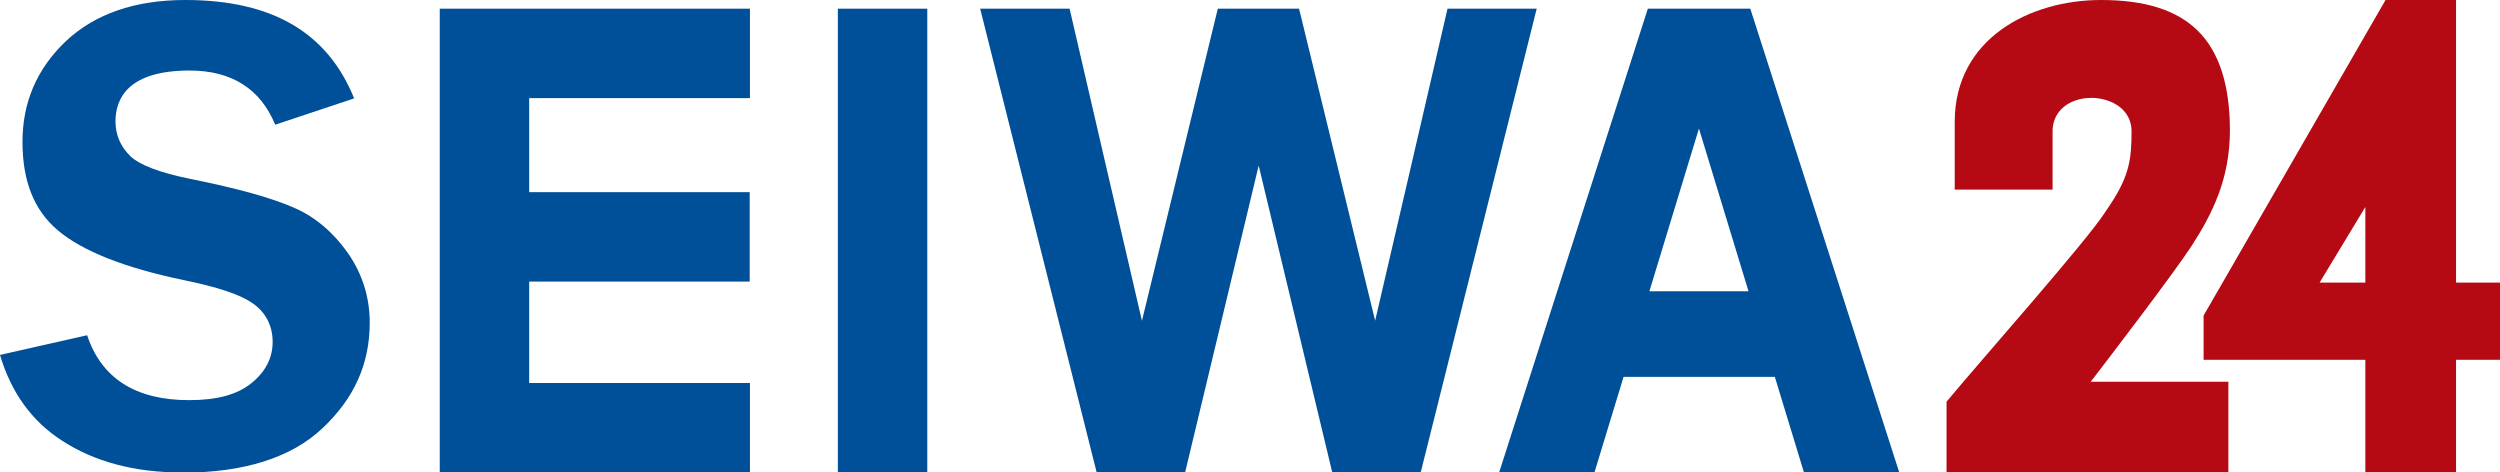 <?xml version="1.0" encoding="UTF-8"?>
<svg id="_レイヤー_2" data-name="レイヤー 2" xmlns="http://www.w3.org/2000/svg" viewBox="0 0 97.84 18.49">
  <defs>
    <style>
      .cls-1 {
        fill: #b50a14;
      }

      .cls-2 {
        fill: #004f99;
      }
    </style>
  </defs>
  <g id="_データ" data-name="データ">
    <g>
      <path class="cls-2" d="M7.1,18.49c-1.83,0-3.41-.42-4.68-1.25-1.18-.76-1.99-1.89-2.42-3.35l3.41-.77c.56,1.69,1.9,2.54,3.99,2.54,1.08,0,1.87-.21,2.42-.65.57-.45.85-1,.85-1.63s-.27-1.17-.81-1.53c-.48-.33-1.36-.62-2.68-.89-2.3-.48-3.95-1.13-4.91-1.94-.94-.79-1.39-1.93-1.39-3.47s.56-2.86,1.7-3.94C3.72.54,5.29,0,7.25,0,10.64,0,12.81,1.26,13.86,3.85l-3.09,1.03c-.58-1.41-1.71-2.12-3.35-2.12-2.39,0-2.9,1.08-2.9,1.99,0,.53.2.99.58,1.36.37.35,1.13.64,2.34.89,1.86.37,3.24.76,4.09,1.14.82.36,1.52.96,2.09,1.77.56.81.85,1.72.85,2.72,0,1.6-.6,2.95-1.84,4.12-1.22,1.16-3.08,1.75-5.52,1.75"/>
      <rect class="cls-2" x="32.79" y=".34" width="3.5" height="18.15"/>
      <polygon class="cls-2" points="29.35 3.84 29.35 .34 20.71 .34 17.21 .34 17.21 18.49 20.71 18.49 29.35 18.49 29.35 14.99 20.71 14.99 20.71 14.9 20.71 11.02 29.34 11.02 29.34 7.52 20.71 7.52 20.71 3.84 29.35 3.84"/>
      <path class="cls-2" d="M68.5.34h-4.01l-5.82,18.15h3.73l1.14-3.74h5.92l1.14,3.74h3.73L68.5.34ZM64.55,11.4l1.94-6.37h0s0,0,0,0l1.94,6.37h-3.88Z"/>
      <path class="cls-2" d="M56.65.34s-2.77,11.97-2.83,12.2h0s0,.01,0,.02L50.84.34h-3.18l-2.97,12.22s0,0,0-.01h0c-.06-.24-2.83-12.21-2.83-12.21h-3.5l4.56,18.15h3.46l2.88-12.01h0s0,0,0,0l2.88,12.01h3.46L60.14.34h-3.5Z"/>
      <path class="cls-1" d="M96.12,18.49v-4.41h1.72v-3.02h-1.72V0h-2.76l-7.12,12.35v1.73h6.33v4.41s3.55,0,3.55,0ZM90.78,11.06l1.79-2.96v2.96h-1.79Z"/>
      <path class="cls-1" d="M87.21,15.47h0v-.53h0s-5.39,0-5.39,0l.11-.14c.73-.95,3.16-4.13,3.85-5.19.77-1.2,1.49-2.57,1.49-4.51,0-1.76-.42-3.07-1.25-3.89C85.19.39,83.95,0,82.22,0c-2.75,0-5.72,1.49-5.72,4.77v2.65h3.83v-2.29c0-.49.26-.9.71-1.12.24-.12.52-.18.81-.18s.59.07.84.19c.47.23.73.63.73,1.12,0,1.06-.08,1.72-.81,2.83l-.22.33c-.73,1.14-4.83,5.76-6.21,7.42v2.77h11.03v-2.76h0v-.26Z"/>
    </g>
  </g>
</svg>